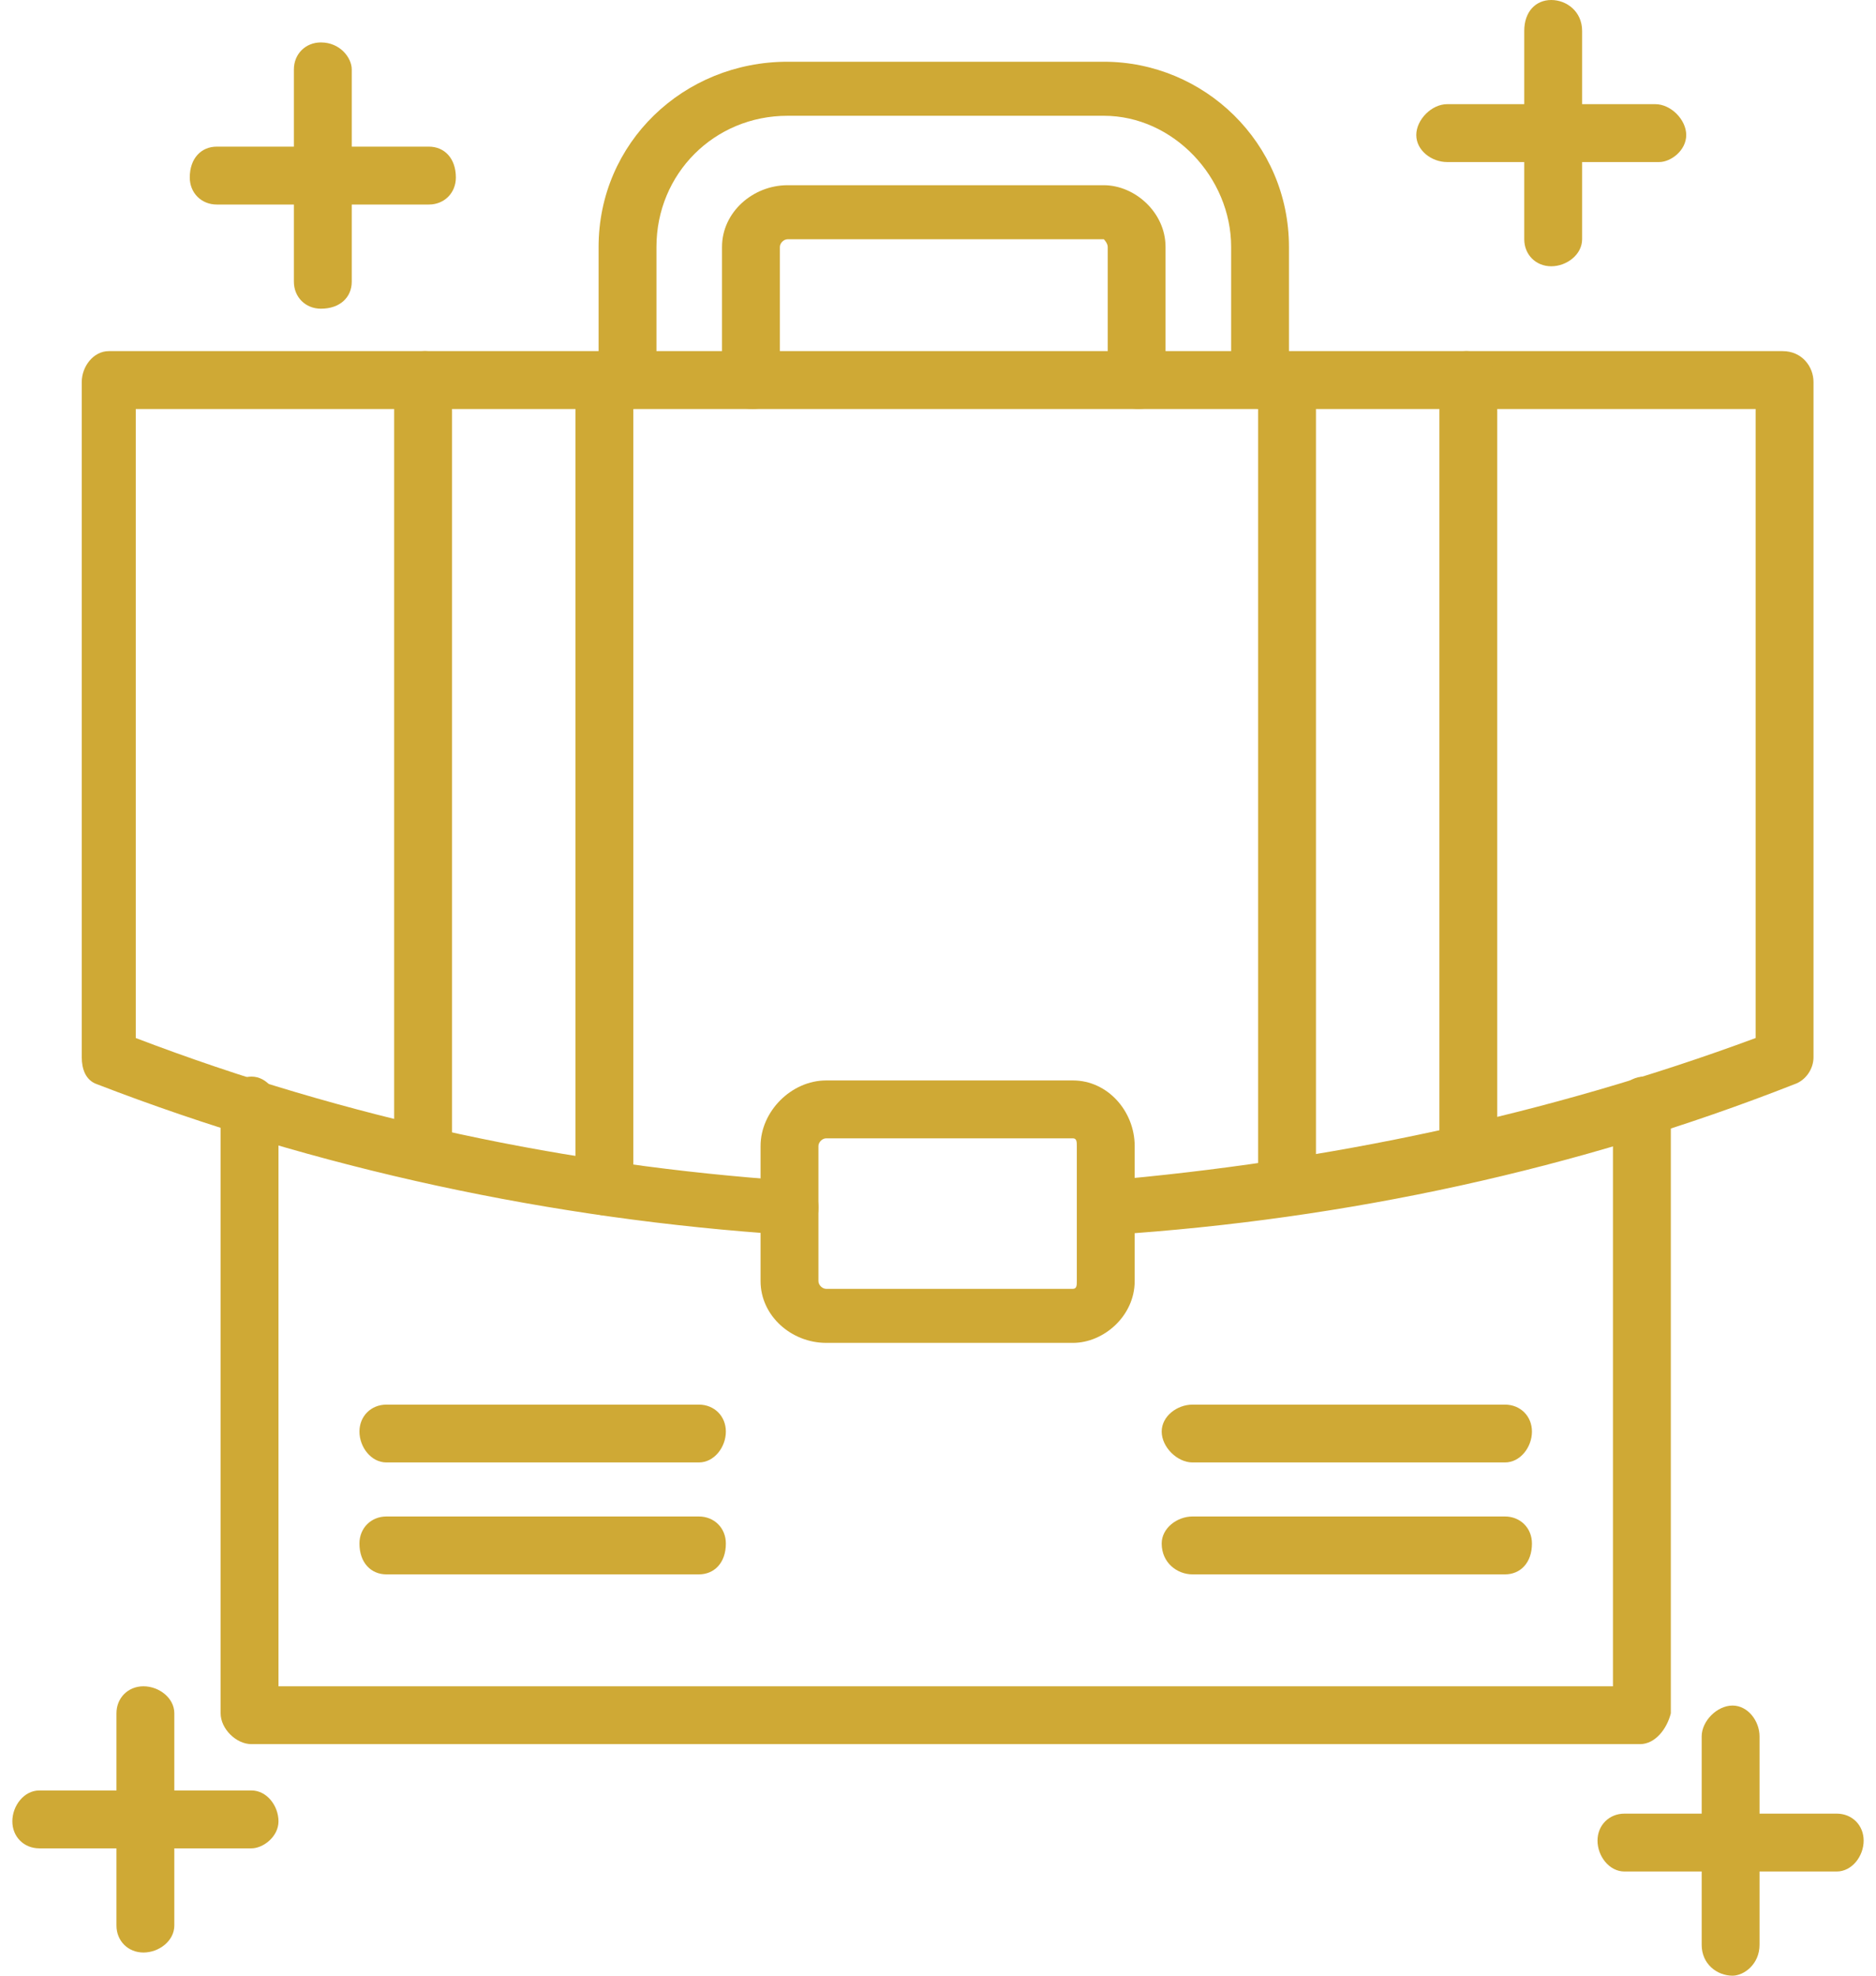 <svg width="38" height="40" viewBox="0 0 38 40" fill="none" xmlns="http://www.w3.org/2000/svg">
<path fill-rule="evenodd" clip-rule="evenodd" d="M22.359 25C22.125 25 21.812 24.766 21.812 24.453C21.812 24.141 22.047 23.906 22.359 23.906C26.891 23.516 31.344 22.578 35.562 21.016V8.281H2.75V21.016C7.047 22.656 11.5 23.594 16.031 23.906C16.422 23.906 16.578 24.141 16.578 24.453C16.578 24.844 16.266 25 15.953 25C11.188 24.688 6.422 23.672 1.969 21.953C1.734 21.875 1.656 21.641 1.656 21.406V7.734C1.656 7.422 1.891 7.109 2.203 7.109H36.109C36.5 7.109 36.734 7.422 36.734 7.734V21.406C36.734 21.641 36.578 21.875 36.344 21.953C31.969 23.672 27.281 24.688 22.516 25C22.438 25 22.438 25 22.359 25Z" fill="#CFA935"/>
<path fill-rule="evenodd" clip-rule="evenodd" d="M33.219 35.312H5.094C4.781 35.312 4.469 35 4.469 34.688V22.422C4.469 22.109 4.781 21.797 5.094 21.797C5.406 21.797 5.641 22.109 5.641 22.422V34.141H32.672V22.422C32.672 22.109 32.984 21.797 33.297 21.797C33.609 21.797 33.844 22.109 33.844 22.422V34.688C33.766 35 33.531 35.312 33.219 35.312Z" fill="#CFA935"/>
<path fill-rule="evenodd" clip-rule="evenodd" d="M12.281 24.609C11.969 24.609 11.656 24.375 11.656 24.062V7.734C11.656 7.422 11.969 7.109 12.281 7.109C12.594 7.109 12.828 7.422 12.828 7.734V24.062C12.828 24.375 12.516 24.609 12.281 24.609ZM8.609 23.906C8.297 23.906 7.984 23.672 7.984 23.359V7.734C7.984 7.422 8.297 7.109 8.609 7.109C8.922 7.109 9.156 7.422 9.156 7.734V23.359C9.156 23.672 8.922 23.906 8.609 23.906Z" fill="#CFA935"/>
<path fill-rule="evenodd" clip-rule="evenodd" d="M26.031 24.609C25.719 24.609 25.484 24.375 25.484 24.062V7.734C25.484 7.422 25.719 7.109 26.031 7.109C26.422 7.109 26.656 7.422 26.656 7.734V24.062C26.656 24.375 26.422 24.609 26.031 24.609ZM29.703 23.906C29.391 23.906 29.156 23.672 29.156 23.359V7.734C29.156 7.422 29.391 7.109 29.703 7.109C30.016 7.109 30.328 7.422 30.328 7.734V23.359C30.328 23.672 30.016 23.906 29.703 23.906Z" fill="#CFA935"/>
<path fill-rule="evenodd" clip-rule="evenodd" d="M21.734 27.188H16.734C16.031 27.188 15.406 26.641 15.406 25.938V23.203C15.406 22.5 16.031 21.875 16.734 21.875H21.734C22.438 21.875 22.984 22.5 22.984 23.203V25.938C22.984 26.641 22.359 27.188 21.734 27.188ZM16.734 23.047C16.656 23.047 16.578 23.125 16.578 23.203V25.938C16.578 26.016 16.656 26.094 16.734 26.094H21.734C21.812 26.094 21.812 26.016 21.812 25.938V23.203C21.812 23.125 21.812 23.047 21.734 23.047H16.734Z" fill="#CFA935"/>
<path fill-rule="evenodd" clip-rule="evenodd" d="M25.562 8.281C25.25 8.281 24.938 8.047 24.938 7.734V5C24.938 3.594 23.766 2.344 22.359 2.344H15.953C14.469 2.344 13.297 3.516 13.297 5V7.734C13.297 8.047 13.062 8.281 12.75 8.281C12.359 8.281 12.125 8.047 12.125 7.734V5C12.125 2.891 13.844 1.25 15.953 1.25H22.359C24.391 1.25 26.109 2.891 26.109 5V7.734C26.109 8.047 25.875 8.281 25.562 8.281ZM23.062 8.281C22.75 8.281 22.438 8.047 22.438 7.734V5C22.438 4.922 22.359 4.844 22.359 4.844H15.953C15.875 4.844 15.797 4.922 15.797 5V7.734C15.797 8.047 15.562 8.281 15.25 8.281C14.859 8.281 14.625 8.047 14.625 7.734V5C14.625 4.297 15.25 3.75 15.953 3.75H22.359C22.984 3.75 23.609 4.297 23.609 5V7.734C23.609 8.047 23.375 8.281 23.062 8.281Z" fill="#CFA935"/>
<path fill-rule="evenodd" clip-rule="evenodd" d="M30.484 29.609H24.156C23.844 29.609 23.531 29.297 23.531 28.984C23.531 28.672 23.844 28.438 24.156 28.438H30.484C30.797 28.438 31.031 28.672 31.031 28.984C31.031 29.297 30.797 29.609 30.484 29.609Z" fill="#CFA935"/>
<path fill-rule="evenodd" clip-rule="evenodd" d="M30.484 31.875H24.156C23.844 31.875 23.531 31.641 23.531 31.25C23.531 30.938 23.844 30.703 24.156 30.703H30.484C30.797 30.703 31.031 30.938 31.031 31.25C31.031 31.641 30.797 31.875 30.484 31.875Z" fill="#CFA935"/>
<path fill-rule="evenodd" clip-rule="evenodd" d="M14.156 29.609H7.828C7.516 29.609 7.281 29.297 7.281 28.984C7.281 28.672 7.516 28.438 7.828 28.438H14.156C14.469 28.438 14.703 28.672 14.703 28.984C14.703 29.297 14.469 29.609 14.156 29.609Z" fill="#CFA935"/>
<path fill-rule="evenodd" clip-rule="evenodd" d="M14.156 31.875H7.828C7.516 31.875 7.281 31.641 7.281 31.25C7.281 30.938 7.516 30.703 7.828 30.703H14.156C14.469 30.703 14.703 30.938 14.703 31.25C14.703 31.641 14.469 31.875 14.156 31.875Z" fill="#CFA935"/>
<path fill-rule="evenodd" clip-rule="evenodd" d="M6.5 6.25C6.188 6.25 5.953 6.016 5.953 5.703V1.406C5.953 1.094 6.188 0.859 6.5 0.859C6.891 0.859 7.125 1.172 7.125 1.406V5.703C7.125 6.016 6.891 6.25 6.5 6.25Z" fill="#CFA935"/>
<path fill-rule="evenodd" clip-rule="evenodd" d="M8.688 4.141H4.391C4.078 4.141 3.844 3.906 3.844 3.594C3.844 3.203 4.078 2.969 4.391 2.969H8.688C9 2.969 9.234 3.203 9.234 3.594C9.234 3.906 9 4.141 8.688 4.141Z" fill="#CFA935"/>
<path fill-rule="evenodd" clip-rule="evenodd" d="M31.422 5.391C31.109 5.391 30.875 5.156 30.875 4.844V0.625C30.875 0.234 31.109 0 31.422 0C31.734 0 32.047 0.234 32.047 0.625V4.844C32.047 5.156 31.734 5.391 31.422 5.391Z" fill="#CFA935"/>
<path fill-rule="evenodd" clip-rule="evenodd" d="M33.609 3.281H29.312C29 3.281 28.688 3.047 28.688 2.734C28.688 2.422 29 2.109 29.312 2.109H33.531C33.844 2.109 34.156 2.422 34.156 2.734C34.156 3.047 33.844 3.281 33.609 3.281Z" fill="#CFA935"/>
<path fill-rule="evenodd" clip-rule="evenodd" d="M2.906 39.531C2.594 39.531 2.359 39.297 2.359 38.984V34.688C2.359 34.375 2.594 34.141 2.906 34.141C3.219 34.141 3.531 34.375 3.531 34.688V38.984C3.531 39.297 3.219 39.531 2.906 39.531Z" fill="#CFA935"/>
<path fill-rule="evenodd" clip-rule="evenodd" d="M5.094 37.422H0.797C0.484 37.422 0.25 37.188 0.25 36.875C0.25 36.562 0.484 36.25 0.797 36.25H5.094C5.406 36.25 5.641 36.562 5.641 36.875C5.641 37.188 5.328 37.422 5.094 37.422Z" fill="#CFA935"/>
<path fill-rule="evenodd" clip-rule="evenodd" d="M35.094 40C34.781 40 34.469 39.766 34.469 39.375V35.156C34.469 34.844 34.781 34.531 35.094 34.531C35.406 34.531 35.641 34.844 35.641 35.156V39.375C35.641 39.766 35.328 40 35.094 40Z" fill="#CFA935"/>
<path fill-rule="evenodd" clip-rule="evenodd" d="M37.203 37.891H32.906C32.594 37.891 32.359 37.578 32.359 37.266C32.359 36.953 32.594 36.719 32.906 36.719H37.203C37.516 36.719 37.75 36.953 37.75 37.266C37.75 37.578 37.516 37.891 37.203 37.891Z" fill="#CFA935"/>
</svg>
